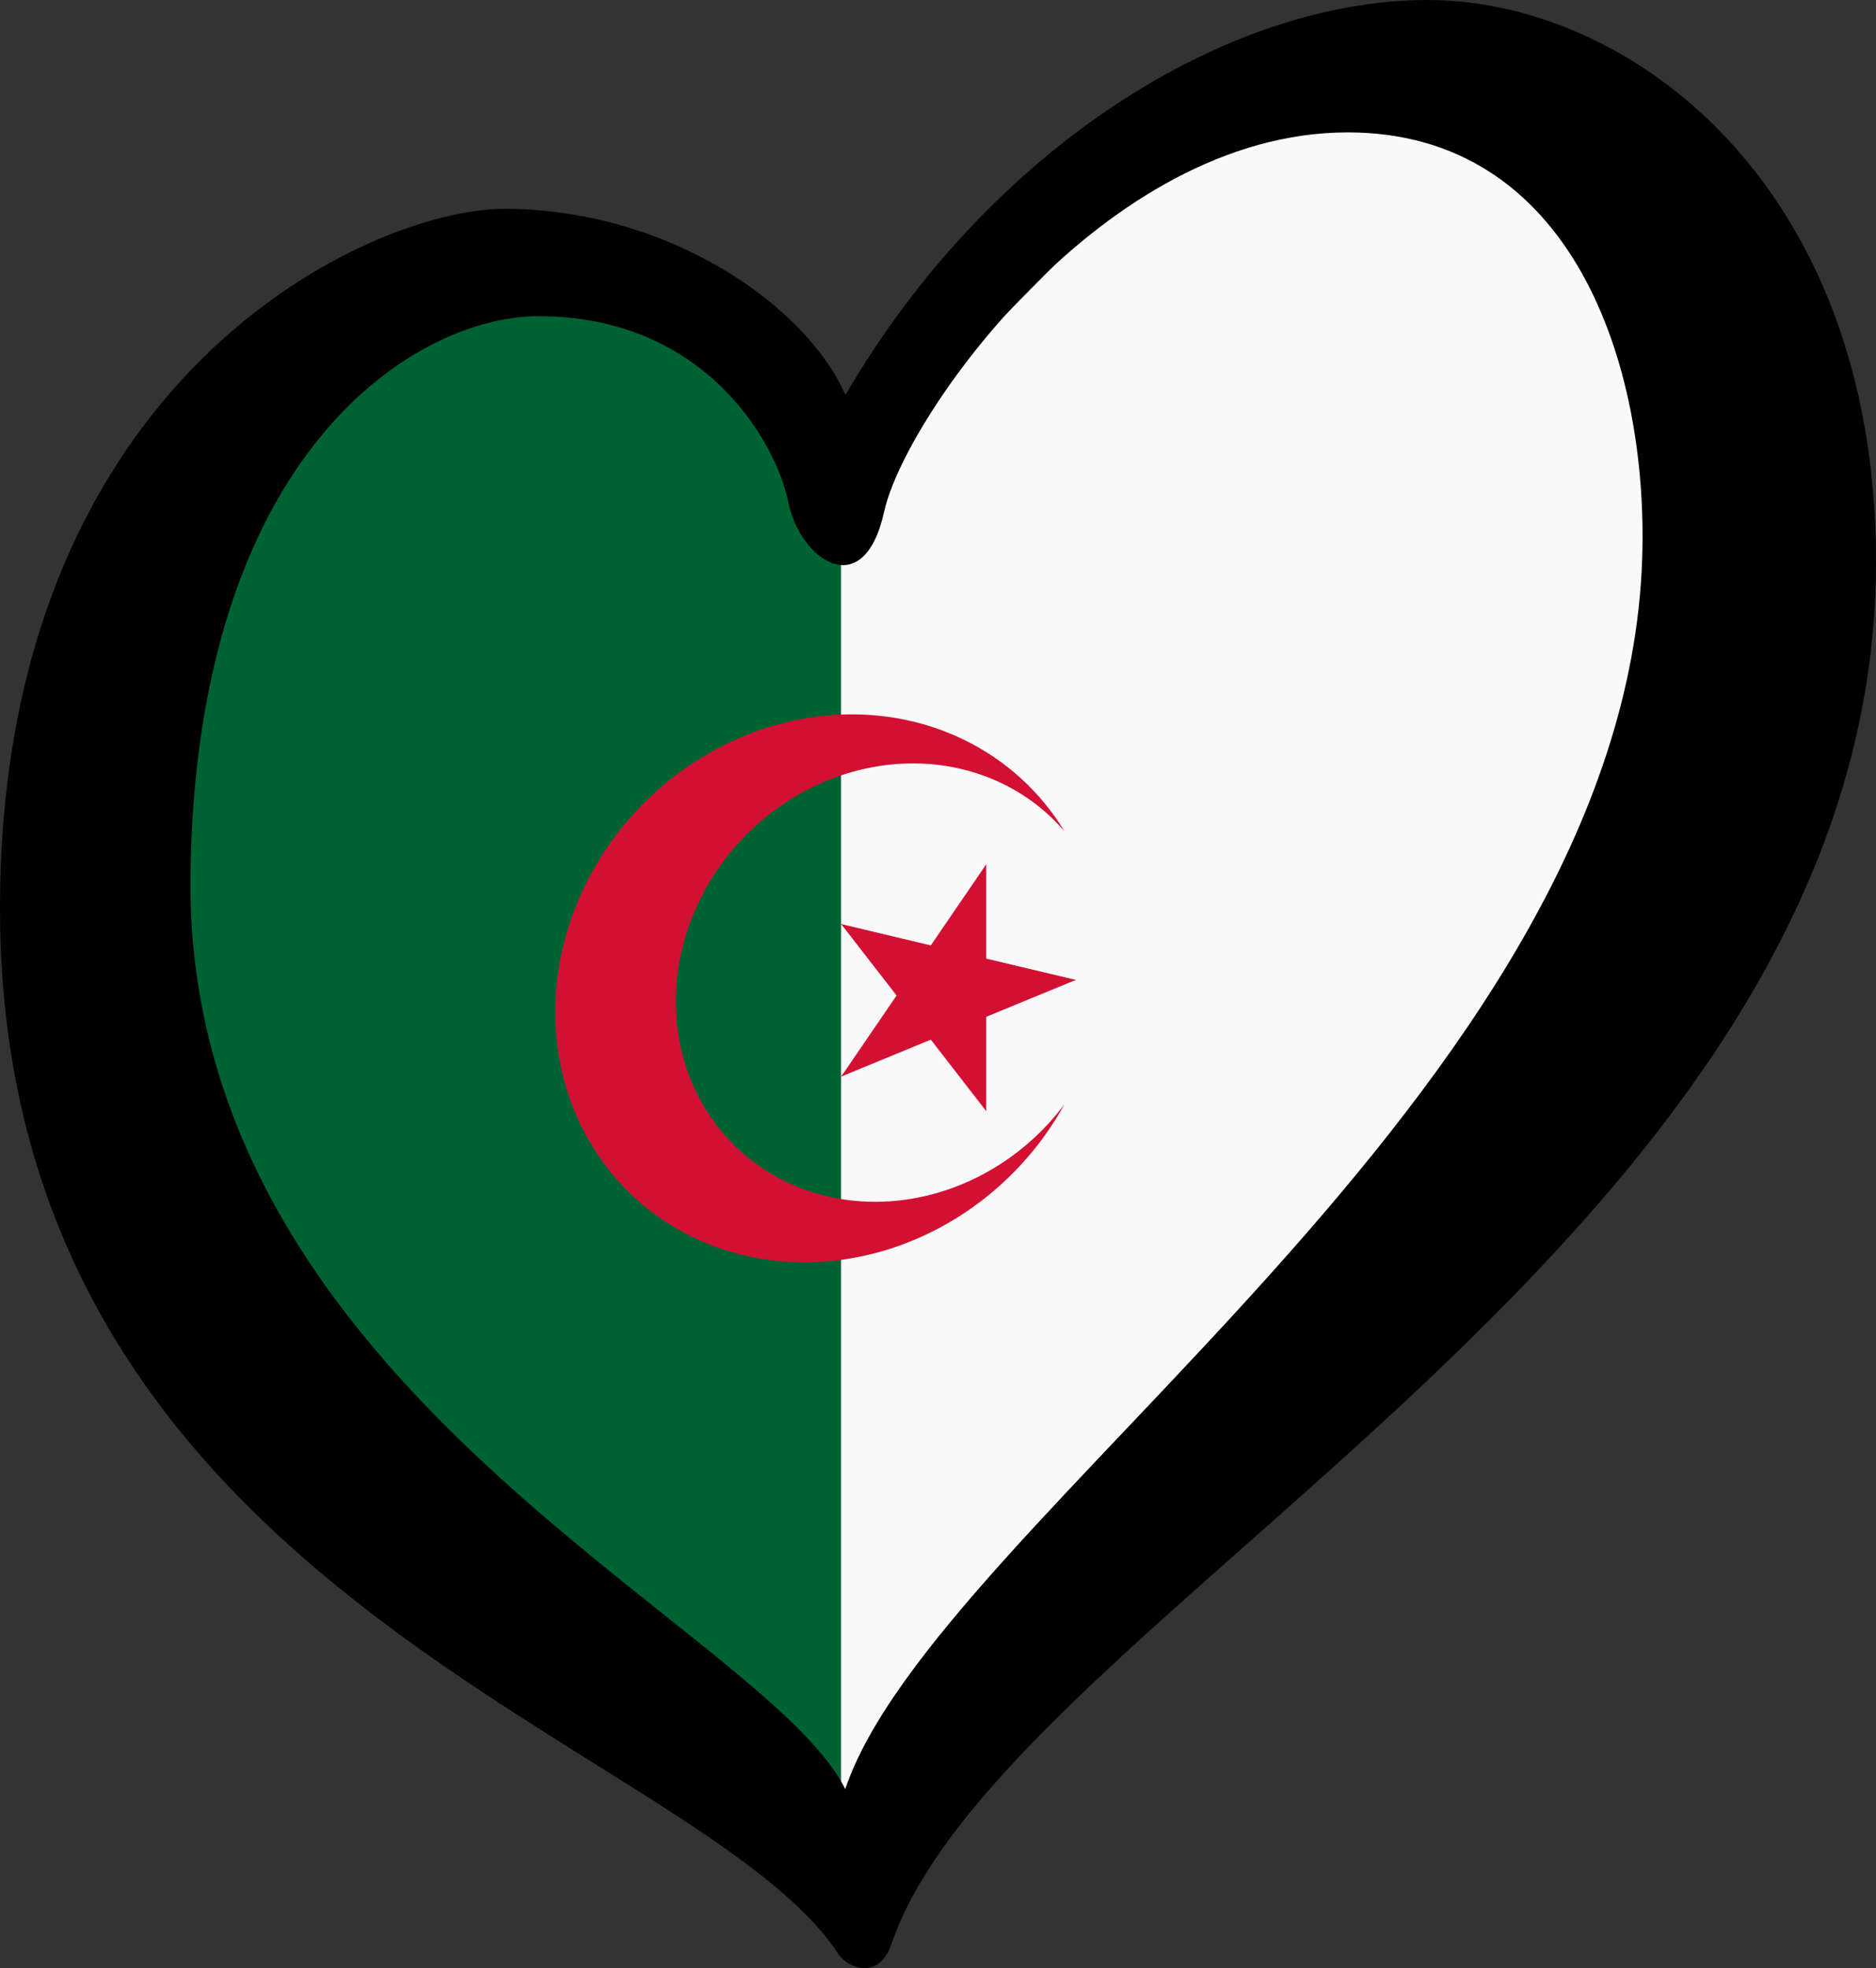 <?xml version="1.0" encoding="UTF-8" standalone="no"?>
<svg
   width="125.33"
   height="131.451"
   id="svg2"
   version="1.1"
   xmlns:xlink="http://www.w3.org/1999/xlink"
   xmlns="http://www.w3.org/2000/svg"
   xmlns:svg="http://www.w3.org/2000/svg"
   xmlns:rdf="http://www.w3.org/1999/02/22-rdf-syntax-ns#"
   xmlns:cc="http://creativecommons.org/ns#"
   xmlns:dc="http://purl.org/dc/elements/1.1/">
  <rect width="100%" height="100%" fill="#333333" stroke="none"/>
  <defs
     id="defs56">
    <clipPath
       id="c">
      <!-- Inner circle of crescent shifted right from center by 5*sqrt(3)-sqrt(39) = 2.415256 -->
      <path
         d="M 0,0 H 60 V 40 H 0 Z m 32.415,28 a 8,8 0 1 0 0,-16 8,8 0 1 0 0,16"
         id="path5" />
    </clipPath>
  </defs>
  <path
     d="M 55.655,32.688 83.755,4.233 117.091,15.851 113.22,66.048 55.655,124.778 Z"
     fill="#c13"
     id="path4"
     style="fill:#f9f9f9;fill-opacity:1;stroke-width:0.529" />
  <path
     d="M 11.856,33.36 37.88,16.744 56.185,32.688 V 122.729 L 5.936,78.092 Z"
     fill="#fff"
     id="path6"
     style="fill:#006233;fill-opacity:1;stroke-width:0.529" />
  <path
     d="M 12.724,58.555 C 13.042,30.043 27.88,21.119 35.96,21.119 c 11.285,0 15.945,8.615 16.707,12.429 0.761,3.811 5.032,6.859 6.405,0.608 1.373,-6.251 14.649,-25.314 30.965,-25.314 14.943,0 20.118,15.41 19.671,28.517 C 108.485,73.04 62.519,101.518 56.468,119.5 51.081,108.609 12.344,92.866 12.724,58.555 Z M 95.375,0 C 81.956,0 66.086,9.911 56.48,26.381 53.888,20.433 44.653,13.951 33.675,13.951 24.829,13.951 0,25.007 0,60.689 c 0,46.05 46.592,55.509 56.011,69.822 0.647,0.984 2.732,1.728 3.527,-0.624 C 67.054,107.708 125.33,82.647 125.33,37.512 125.329,12.199 108.794,0 95.375,0 Z"
     id="path52"
     style="stroke-width:0.53" />
  <g
     style="fill:#d21034"
     transform="matrix(1.733,0,0,1.733,4.207,32.206)"
     id="g11">
    <!-- Distance between center of star and center of flag is 5*cos(36 deg) = 4.045085 -->
    <g
       id="g4147"
       transform="matrix(1,-0.087,0,1,0,2.58)">
      <circle
         transform="matrix(1.052,0,0,1.052,-2.062,-1.546)"
         id="circle13"
         clip-path="url(#c)"
         r="10"
         cy="20"
         cx="30" />
      <g
         id="g15"
         transform="translate(34.045,20)">
        <g
           id="f">
          <g
             id="t">
            <path
               id="o"
               transform="rotate(18,5,3.8137513e-8)"
               d="M 5,0 H 0 v 3 z" />
            <use
               id="use20"
               transform="scale(1,-1)"
               xlink:href="#o"
               x="0"
               y="0"
               width="744.094"
               height="1052.362" />
          </g>
          <use
             id="use22"
             transform="rotate(72)"
             xlink:href="#t"
             x="0"
             y="0"
             width="744.094"
             height="1052.362" />
        </g>
        <use
           id="use24"
           transform="rotate(-72)"
           xlink:href="#t"
           x="0"
           y="0"
           width="744.094"
           height="1052.362" />
        <use
           id="use26"
           transform="rotate(144)"
           xlink:href="#f"
           x="0"
           y="0"
           width="744.094"
           height="1052.362" />
      </g>
    </g>
  </g>
</svg>
